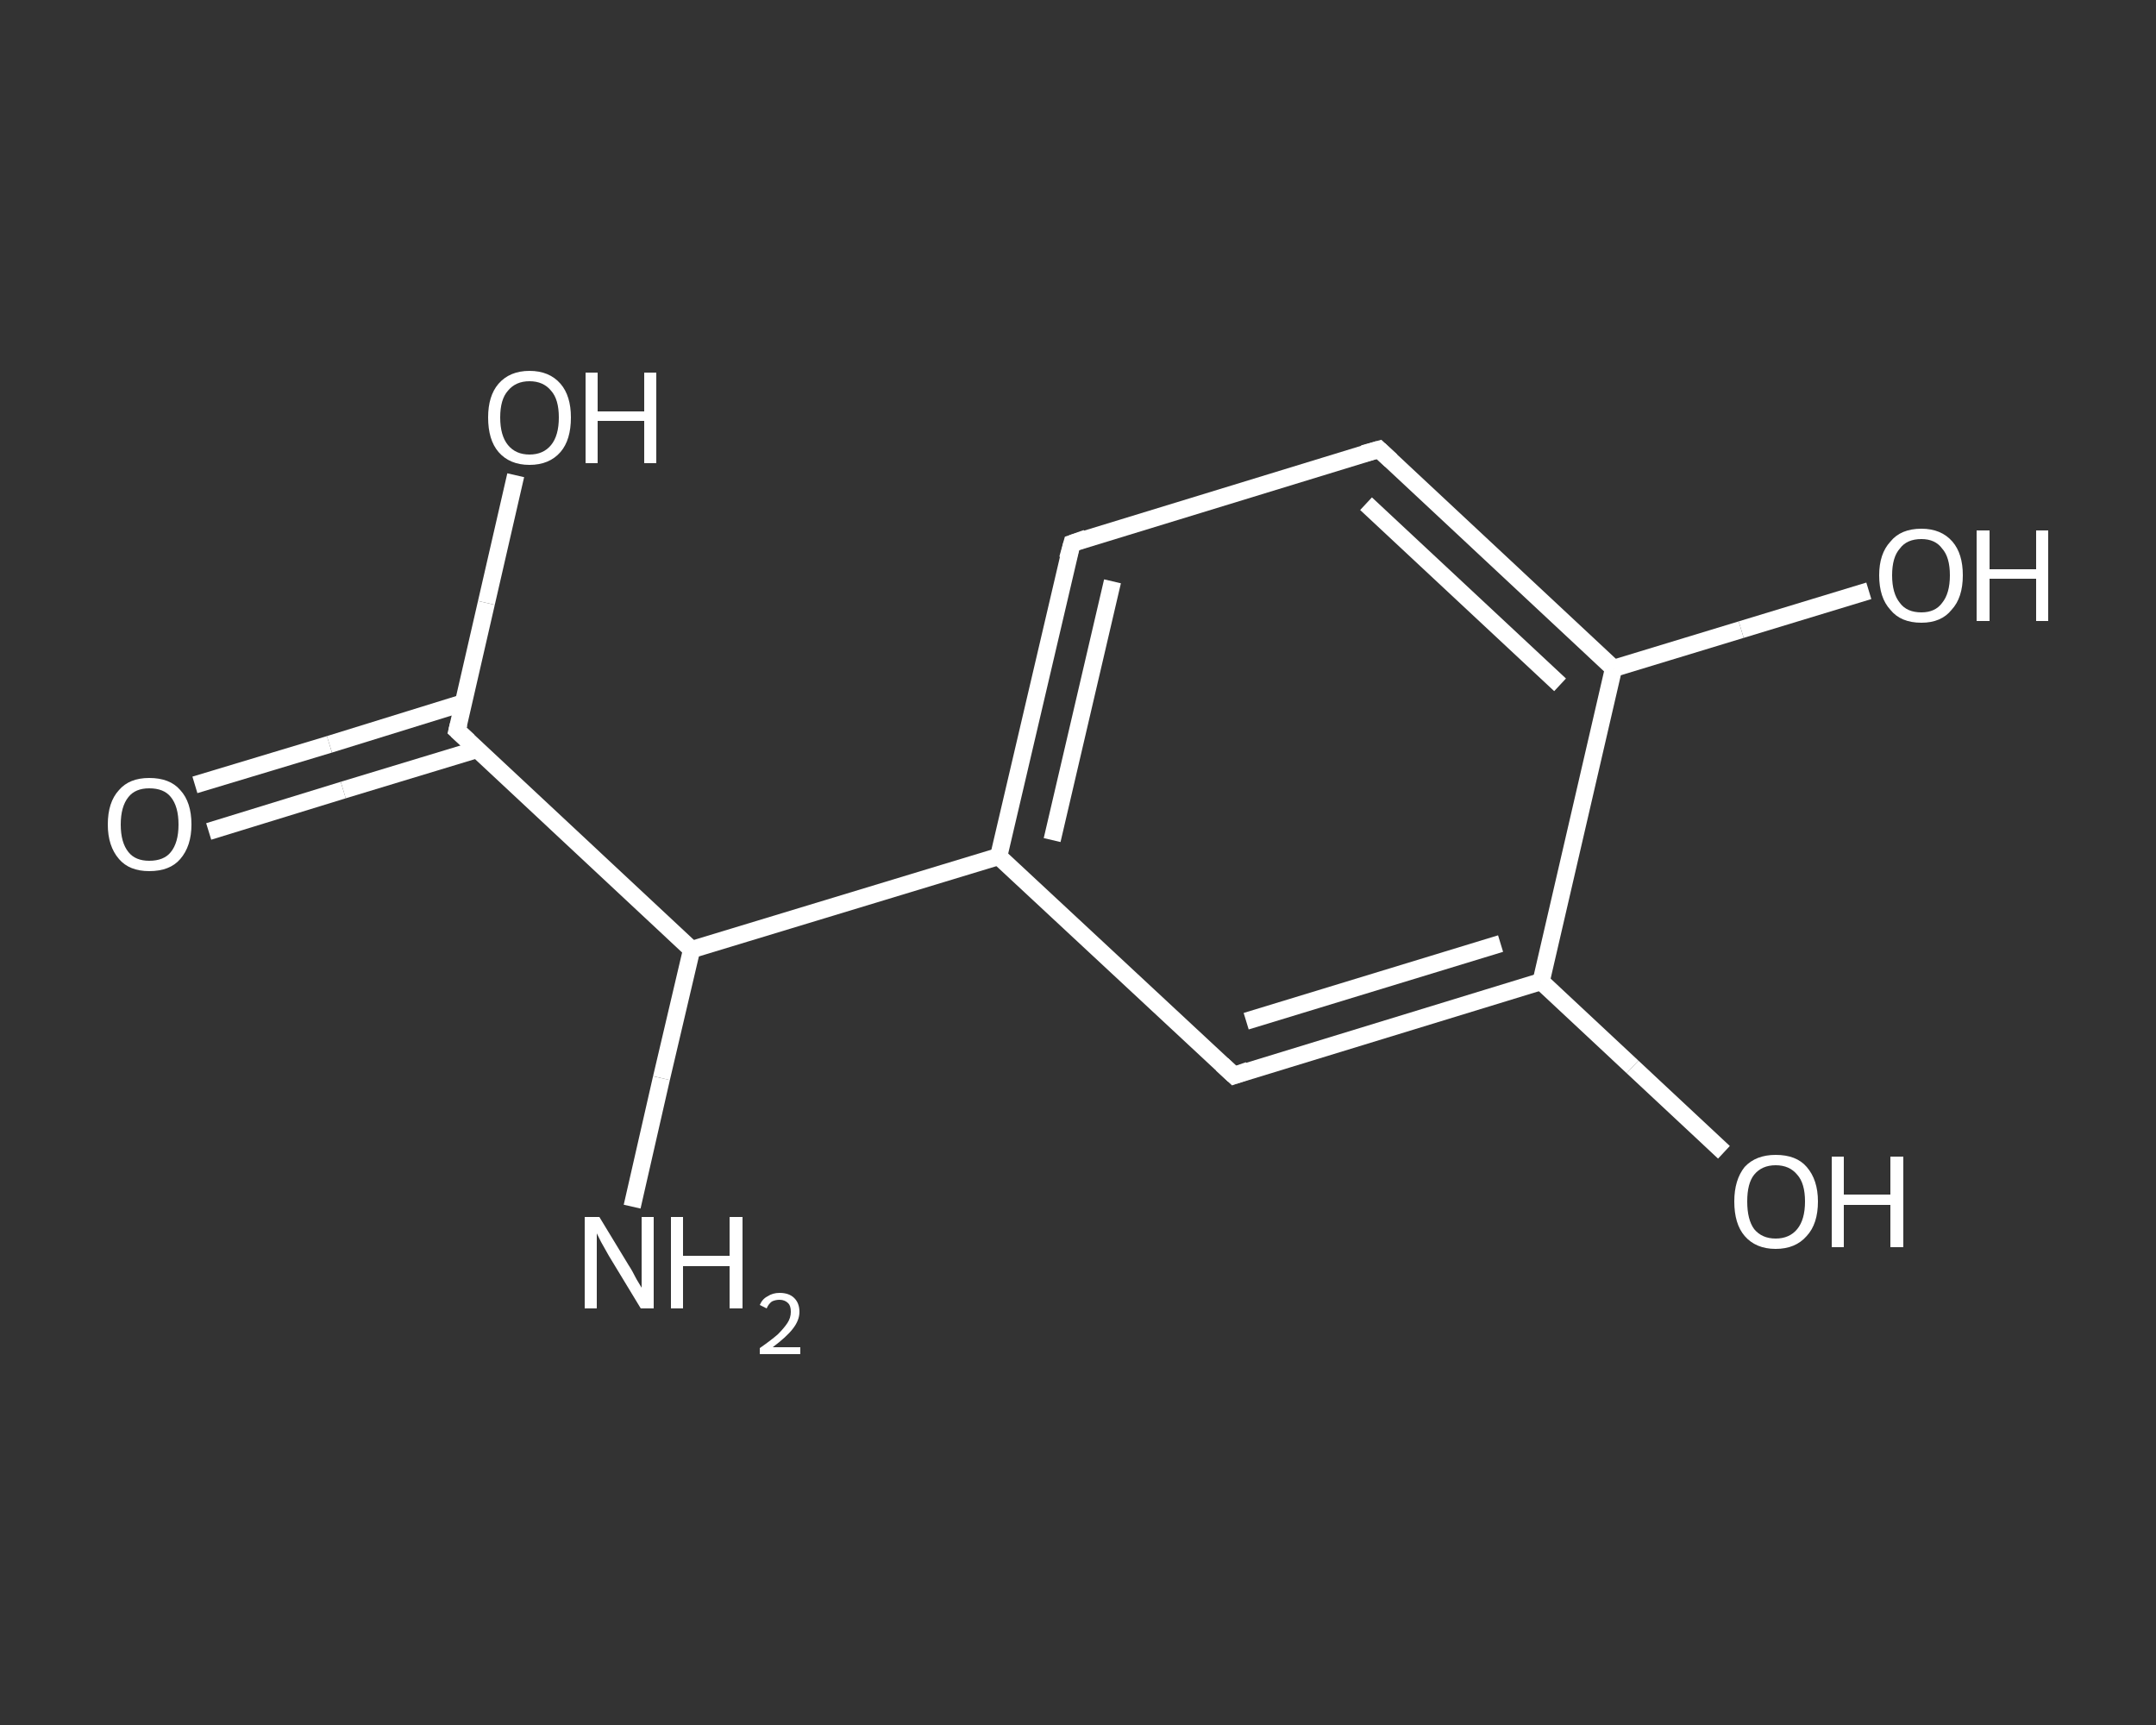 <?xml version='1.0' encoding='iso-8859-1'?>
<svg version='1.1' baseProfile='full'
              xmlns='http://www.w3.org/2000/svg'
                      xmlns:rdkit='http://www.rdkit.org/xml'
                      xmlns:xlink='http://www.w3.org/1999/xlink'
                  xml:space='preserve'
width='250px' height='200px' viewBox='0 0 250 200'>
<rect x="0" y="0" width="250" height="200" fill="#333333" stroke="none"/>
<!-- END OF HEADER -->
<rect style='opacity:1.0;fill:transparent;stroke:none' width='250.0' height='200.0' x='0.0' y='0.0'> </rect>
<path class='bond-0 atom-0 atom-1' d='M 73.3,139.9 L 76.7,125.0' style='fill:none;fill-rule:evenodd;stroke:#FFFFFF;stroke-width:2.0px;stroke-linecap:butt;stroke-linejoin:miter;stroke-opacity:1' />
<path class='bond-0 atom-0 atom-1' d='M 76.7,125.0 L 80.2,110.1' style='fill:none;fill-rule:evenodd;stroke:#FFFFFF;stroke-width:2.0px;stroke-linecap:butt;stroke-linejoin:miter;stroke-opacity:1' />
<path class='bond-1 atom-1 atom-2' d='M 80.2,110.1 L 53.0,84.7' style='fill:none;fill-rule:evenodd;stroke:#FFFFFF;stroke-width:2.0px;stroke-linecap:butt;stroke-linejoin:miter;stroke-opacity:1' />
<path class='bond-2 atom-2 atom-3' d='M 53.7,81.5 L 38.2,86.3' style='fill:none;fill-rule:evenodd;stroke:#FFFFFF;stroke-width:2.0px;stroke-linecap:butt;stroke-linejoin:miter;stroke-opacity:1' />
<path class='bond-2 atom-2 atom-3' d='M 38.2,86.3 L 22.6,91.0' style='fill:none;fill-rule:evenodd;stroke:#FFFFFF;stroke-width:2.0px;stroke-linecap:butt;stroke-linejoin:miter;stroke-opacity:1' />
<path class='bond-2 atom-2 atom-3' d='M 55.3,86.9 L 39.8,91.6' style='fill:none;fill-rule:evenodd;stroke:#FFFFFF;stroke-width:2.0px;stroke-linecap:butt;stroke-linejoin:miter;stroke-opacity:1' />
<path class='bond-2 atom-2 atom-3' d='M 39.8,91.6 L 24.2,96.4' style='fill:none;fill-rule:evenodd;stroke:#FFFFFF;stroke-width:2.0px;stroke-linecap:butt;stroke-linejoin:miter;stroke-opacity:1' />
<path class='bond-3 atom-2 atom-4' d='M 53.0,84.7 L 56.4,69.9' style='fill:none;fill-rule:evenodd;stroke:#FFFFFF;stroke-width:2.0px;stroke-linecap:butt;stroke-linejoin:miter;stroke-opacity:1' />
<path class='bond-3 atom-2 atom-4' d='M 56.4,69.9 L 59.8,55.1' style='fill:none;fill-rule:evenodd;stroke:#FFFFFF;stroke-width:2.0px;stroke-linecap:butt;stroke-linejoin:miter;stroke-opacity:1' />
<path class='bond-4 atom-1 atom-5' d='M 80.2,110.1 L 115.8,99.3' style='fill:none;fill-rule:evenodd;stroke:#FFFFFF;stroke-width:2.0px;stroke-linecap:butt;stroke-linejoin:miter;stroke-opacity:1' />
<path class='bond-5 atom-5 atom-6' d='M 115.8,99.3 L 124.3,63.0' style='fill:none;fill-rule:evenodd;stroke:#FFFFFF;stroke-width:2.0px;stroke-linecap:butt;stroke-linejoin:miter;stroke-opacity:1' />
<path class='bond-5 atom-5 atom-6' d='M 122.0,97.4 L 129.0,67.4' style='fill:none;fill-rule:evenodd;stroke:#FFFFFF;stroke-width:2.0px;stroke-linecap:butt;stroke-linejoin:miter;stroke-opacity:1' />
<path class='bond-6 atom-6 atom-7' d='M 124.3,63.0 L 159.9,52.1' style='fill:none;fill-rule:evenodd;stroke:#FFFFFF;stroke-width:2.0px;stroke-linecap:butt;stroke-linejoin:miter;stroke-opacity:1' />
<path class='bond-7 atom-7 atom-8' d='M 159.9,52.1 L 187.1,77.5' style='fill:none;fill-rule:evenodd;stroke:#FFFFFF;stroke-width:2.0px;stroke-linecap:butt;stroke-linejoin:miter;stroke-opacity:1' />
<path class='bond-7 atom-7 atom-8' d='M 158.4,58.4 L 180.9,79.4' style='fill:none;fill-rule:evenodd;stroke:#FFFFFF;stroke-width:2.0px;stroke-linecap:butt;stroke-linejoin:miter;stroke-opacity:1' />
<path class='bond-8 atom-8 atom-9' d='M 187.1,77.5 L 201.9,73.0' style='fill:none;fill-rule:evenodd;stroke:#FFFFFF;stroke-width:2.0px;stroke-linecap:butt;stroke-linejoin:miter;stroke-opacity:1' />
<path class='bond-8 atom-8 atom-9' d='M 201.9,73.0 L 216.7,68.5' style='fill:none;fill-rule:evenodd;stroke:#FFFFFF;stroke-width:2.0px;stroke-linecap:butt;stroke-linejoin:miter;stroke-opacity:1' />
<path class='bond-9 atom-8 atom-10' d='M 187.1,77.5 L 178.7,113.8' style='fill:none;fill-rule:evenodd;stroke:#FFFFFF;stroke-width:2.0px;stroke-linecap:butt;stroke-linejoin:miter;stroke-opacity:1' />
<path class='bond-10 atom-10 atom-11' d='M 178.7,113.8 L 189.3,123.7' style='fill:none;fill-rule:evenodd;stroke:#FFFFFF;stroke-width:2.0px;stroke-linecap:butt;stroke-linejoin:miter;stroke-opacity:1' />
<path class='bond-10 atom-10 atom-11' d='M 189.3,123.7 L 199.9,133.6' style='fill:none;fill-rule:evenodd;stroke:#FFFFFF;stroke-width:2.0px;stroke-linecap:butt;stroke-linejoin:miter;stroke-opacity:1' />
<path class='bond-11 atom-10 atom-12' d='M 178.7,113.8 L 143.1,124.7' style='fill:none;fill-rule:evenodd;stroke:#FFFFFF;stroke-width:2.0px;stroke-linecap:butt;stroke-linejoin:miter;stroke-opacity:1' />
<path class='bond-11 atom-10 atom-12' d='M 174.0,109.4 L 144.5,118.4' style='fill:none;fill-rule:evenodd;stroke:#FFFFFF;stroke-width:2.0px;stroke-linecap:butt;stroke-linejoin:miter;stroke-opacity:1' />
<path class='bond-12 atom-12 atom-5' d='M 143.1,124.7 L 115.8,99.3' style='fill:none;fill-rule:evenodd;stroke:#FFFFFF;stroke-width:2.0px;stroke-linecap:butt;stroke-linejoin:miter;stroke-opacity:1' />
<path d='M 54.3,85.9 L 53.0,84.7 L 53.2,83.9' style='fill:none;stroke:#FFFFFF;stroke-width:2.0px;stroke-linecap:butt;stroke-linejoin:miter;stroke-opacity:1;' />
<path d='M 123.8,64.8 L 124.3,63.0 L 126.0,62.4' style='fill:none;stroke:#FFFFFF;stroke-width:2.0px;stroke-linecap:butt;stroke-linejoin:miter;stroke-opacity:1;' />
<path d='M 158.1,52.6 L 159.9,52.1 L 161.3,53.4' style='fill:none;stroke:#FFFFFF;stroke-width:2.0px;stroke-linecap:butt;stroke-linejoin:miter;stroke-opacity:1;' />
<path d='M 144.8,124.1 L 143.1,124.7 L 141.7,123.4' style='fill:none;stroke:#FFFFFF;stroke-width:2.0px;stroke-linecap:butt;stroke-linejoin:miter;stroke-opacity:1;' />
<path class='atom-0' d='M 69.5 141.1
L 72.9 146.7
Q 73.3 147.3, 73.8 148.3
Q 74.4 149.3, 74.4 149.3
L 74.4 141.1
L 75.8 141.1
L 75.8 151.7
L 74.3 151.7
L 70.6 145.6
Q 70.2 144.9, 69.7 144.0
Q 69.3 143.2, 69.2 143.0
L 69.2 151.7
L 67.8 151.7
L 67.8 141.1
L 69.5 141.1
' fill='#FFFFFF'/>
<path class='atom-0' d='M 77.8 141.1
L 79.2 141.1
L 79.2 145.6
L 84.6 145.6
L 84.6 141.1
L 86.1 141.1
L 86.1 151.7
L 84.6 151.7
L 84.6 146.8
L 79.2 146.8
L 79.2 151.7
L 77.8 151.7
L 77.8 141.1
' fill='#FFFFFF'/>
<path class='atom-0' d='M 88.1 151.3
Q 88.4 150.6, 89.0 150.3
Q 89.6 149.9, 90.4 149.9
Q 91.5 149.9, 92.1 150.5
Q 92.7 151.1, 92.7 152.1
Q 92.7 153.1, 91.9 154.1
Q 91.2 155.0, 89.6 156.2
L 92.8 156.2
L 92.8 157.0
L 88.1 157.0
L 88.1 156.3
Q 89.4 155.4, 90.2 154.7
Q 90.9 154.0, 91.3 153.4
Q 91.7 152.8, 91.7 152.1
Q 91.7 151.4, 91.4 151.1
Q 91.0 150.7, 90.4 150.7
Q 89.9 150.7, 89.5 150.9
Q 89.1 151.2, 88.9 151.7
L 88.1 151.3
' fill='#FFFFFF'/>
<path class='atom-3' d='M 12.5 95.6
Q 12.5 93.0, 13.8 91.6
Q 15.0 90.2, 17.3 90.2
Q 19.7 90.2, 20.9 91.6
Q 22.2 93.0, 22.2 95.6
Q 22.2 98.1, 20.9 99.6
Q 19.7 101.0, 17.3 101.0
Q 15.0 101.0, 13.8 99.6
Q 12.5 98.1, 12.5 95.6
M 17.3 99.8
Q 19.0 99.8, 19.8 98.8
Q 20.7 97.7, 20.7 95.6
Q 20.7 93.5, 19.8 92.4
Q 19.0 91.4, 17.3 91.4
Q 15.7 91.4, 14.9 92.4
Q 14.0 93.5, 14.0 95.6
Q 14.0 97.7, 14.9 98.8
Q 15.7 99.8, 17.3 99.8
' fill='#FFFFFF'/>
<path class='atom-4' d='M 56.6 48.4
Q 56.6 45.9, 57.8 44.5
Q 59.1 43.0, 61.4 43.0
Q 63.7 43.0, 65.0 44.5
Q 66.2 45.9, 66.2 48.4
Q 66.2 51.0, 65.0 52.4
Q 63.7 53.9, 61.4 53.9
Q 59.1 53.9, 57.8 52.4
Q 56.6 51.0, 56.6 48.4
M 61.4 52.7
Q 63.0 52.7, 63.9 51.6
Q 64.8 50.5, 64.8 48.4
Q 64.8 46.3, 63.9 45.3
Q 63.0 44.2, 61.4 44.2
Q 59.8 44.2, 58.9 45.3
Q 58.0 46.3, 58.0 48.4
Q 58.0 50.5, 58.9 51.6
Q 59.8 52.7, 61.4 52.7
' fill='#FFFFFF'/>
<path class='atom-4' d='M 67.9 43.2
L 69.3 43.2
L 69.3 47.7
L 74.7 47.7
L 74.7 43.2
L 76.1 43.2
L 76.1 53.7
L 74.7 53.7
L 74.7 48.8
L 69.3 48.8
L 69.3 53.7
L 67.9 53.7
L 67.9 43.2
' fill='#FFFFFF'/>
<path class='atom-9' d='M 217.9 66.7
Q 217.9 64.2, 219.2 62.8
Q 220.4 61.3, 222.8 61.3
Q 225.1 61.3, 226.4 62.8
Q 227.6 64.2, 227.6 66.7
Q 227.6 69.3, 226.3 70.7
Q 225.1 72.2, 222.8 72.2
Q 220.4 72.2, 219.2 70.7
Q 217.9 69.3, 217.9 66.7
M 222.8 71.0
Q 224.4 71.0, 225.2 69.9
Q 226.1 68.8, 226.1 66.7
Q 226.1 64.6, 225.2 63.6
Q 224.4 62.5, 222.8 62.5
Q 221.1 62.5, 220.3 63.6
Q 219.4 64.6, 219.4 66.7
Q 219.4 68.8, 220.3 69.9
Q 221.1 71.0, 222.8 71.0
' fill='#FFFFFF'/>
<path class='atom-9' d='M 229.2 61.5
L 230.7 61.5
L 230.7 66.0
L 236.1 66.0
L 236.1 61.5
L 237.5 61.5
L 237.5 72.0
L 236.1 72.0
L 236.1 67.1
L 230.7 67.1
L 230.7 72.0
L 229.2 72.0
L 229.2 61.5
' fill='#FFFFFF'/>
<path class='atom-11' d='M 201.1 139.3
Q 201.1 136.8, 202.3 135.3
Q 203.6 133.9, 205.9 133.9
Q 208.3 133.9, 209.5 135.3
Q 210.8 136.8, 210.8 139.3
Q 210.8 141.9, 209.5 143.3
Q 208.2 144.8, 205.9 144.8
Q 203.6 144.8, 202.3 143.3
Q 201.1 141.9, 201.1 139.3
M 205.9 143.6
Q 207.5 143.6, 208.4 142.5
Q 209.3 141.4, 209.3 139.3
Q 209.3 137.2, 208.4 136.2
Q 207.5 135.1, 205.9 135.1
Q 204.3 135.1, 203.4 136.2
Q 202.6 137.2, 202.6 139.3
Q 202.6 141.4, 203.4 142.5
Q 204.3 143.6, 205.9 143.6
' fill='#FFFFFF'/>
<path class='atom-11' d='M 212.4 134.1
L 213.8 134.1
L 213.8 138.5
L 219.2 138.5
L 219.2 134.1
L 220.7 134.1
L 220.7 144.6
L 219.2 144.6
L 219.2 139.7
L 213.8 139.7
L 213.8 144.6
L 212.4 144.6
L 212.4 134.1
' fill='#FFFFFF'/>
</svg>
